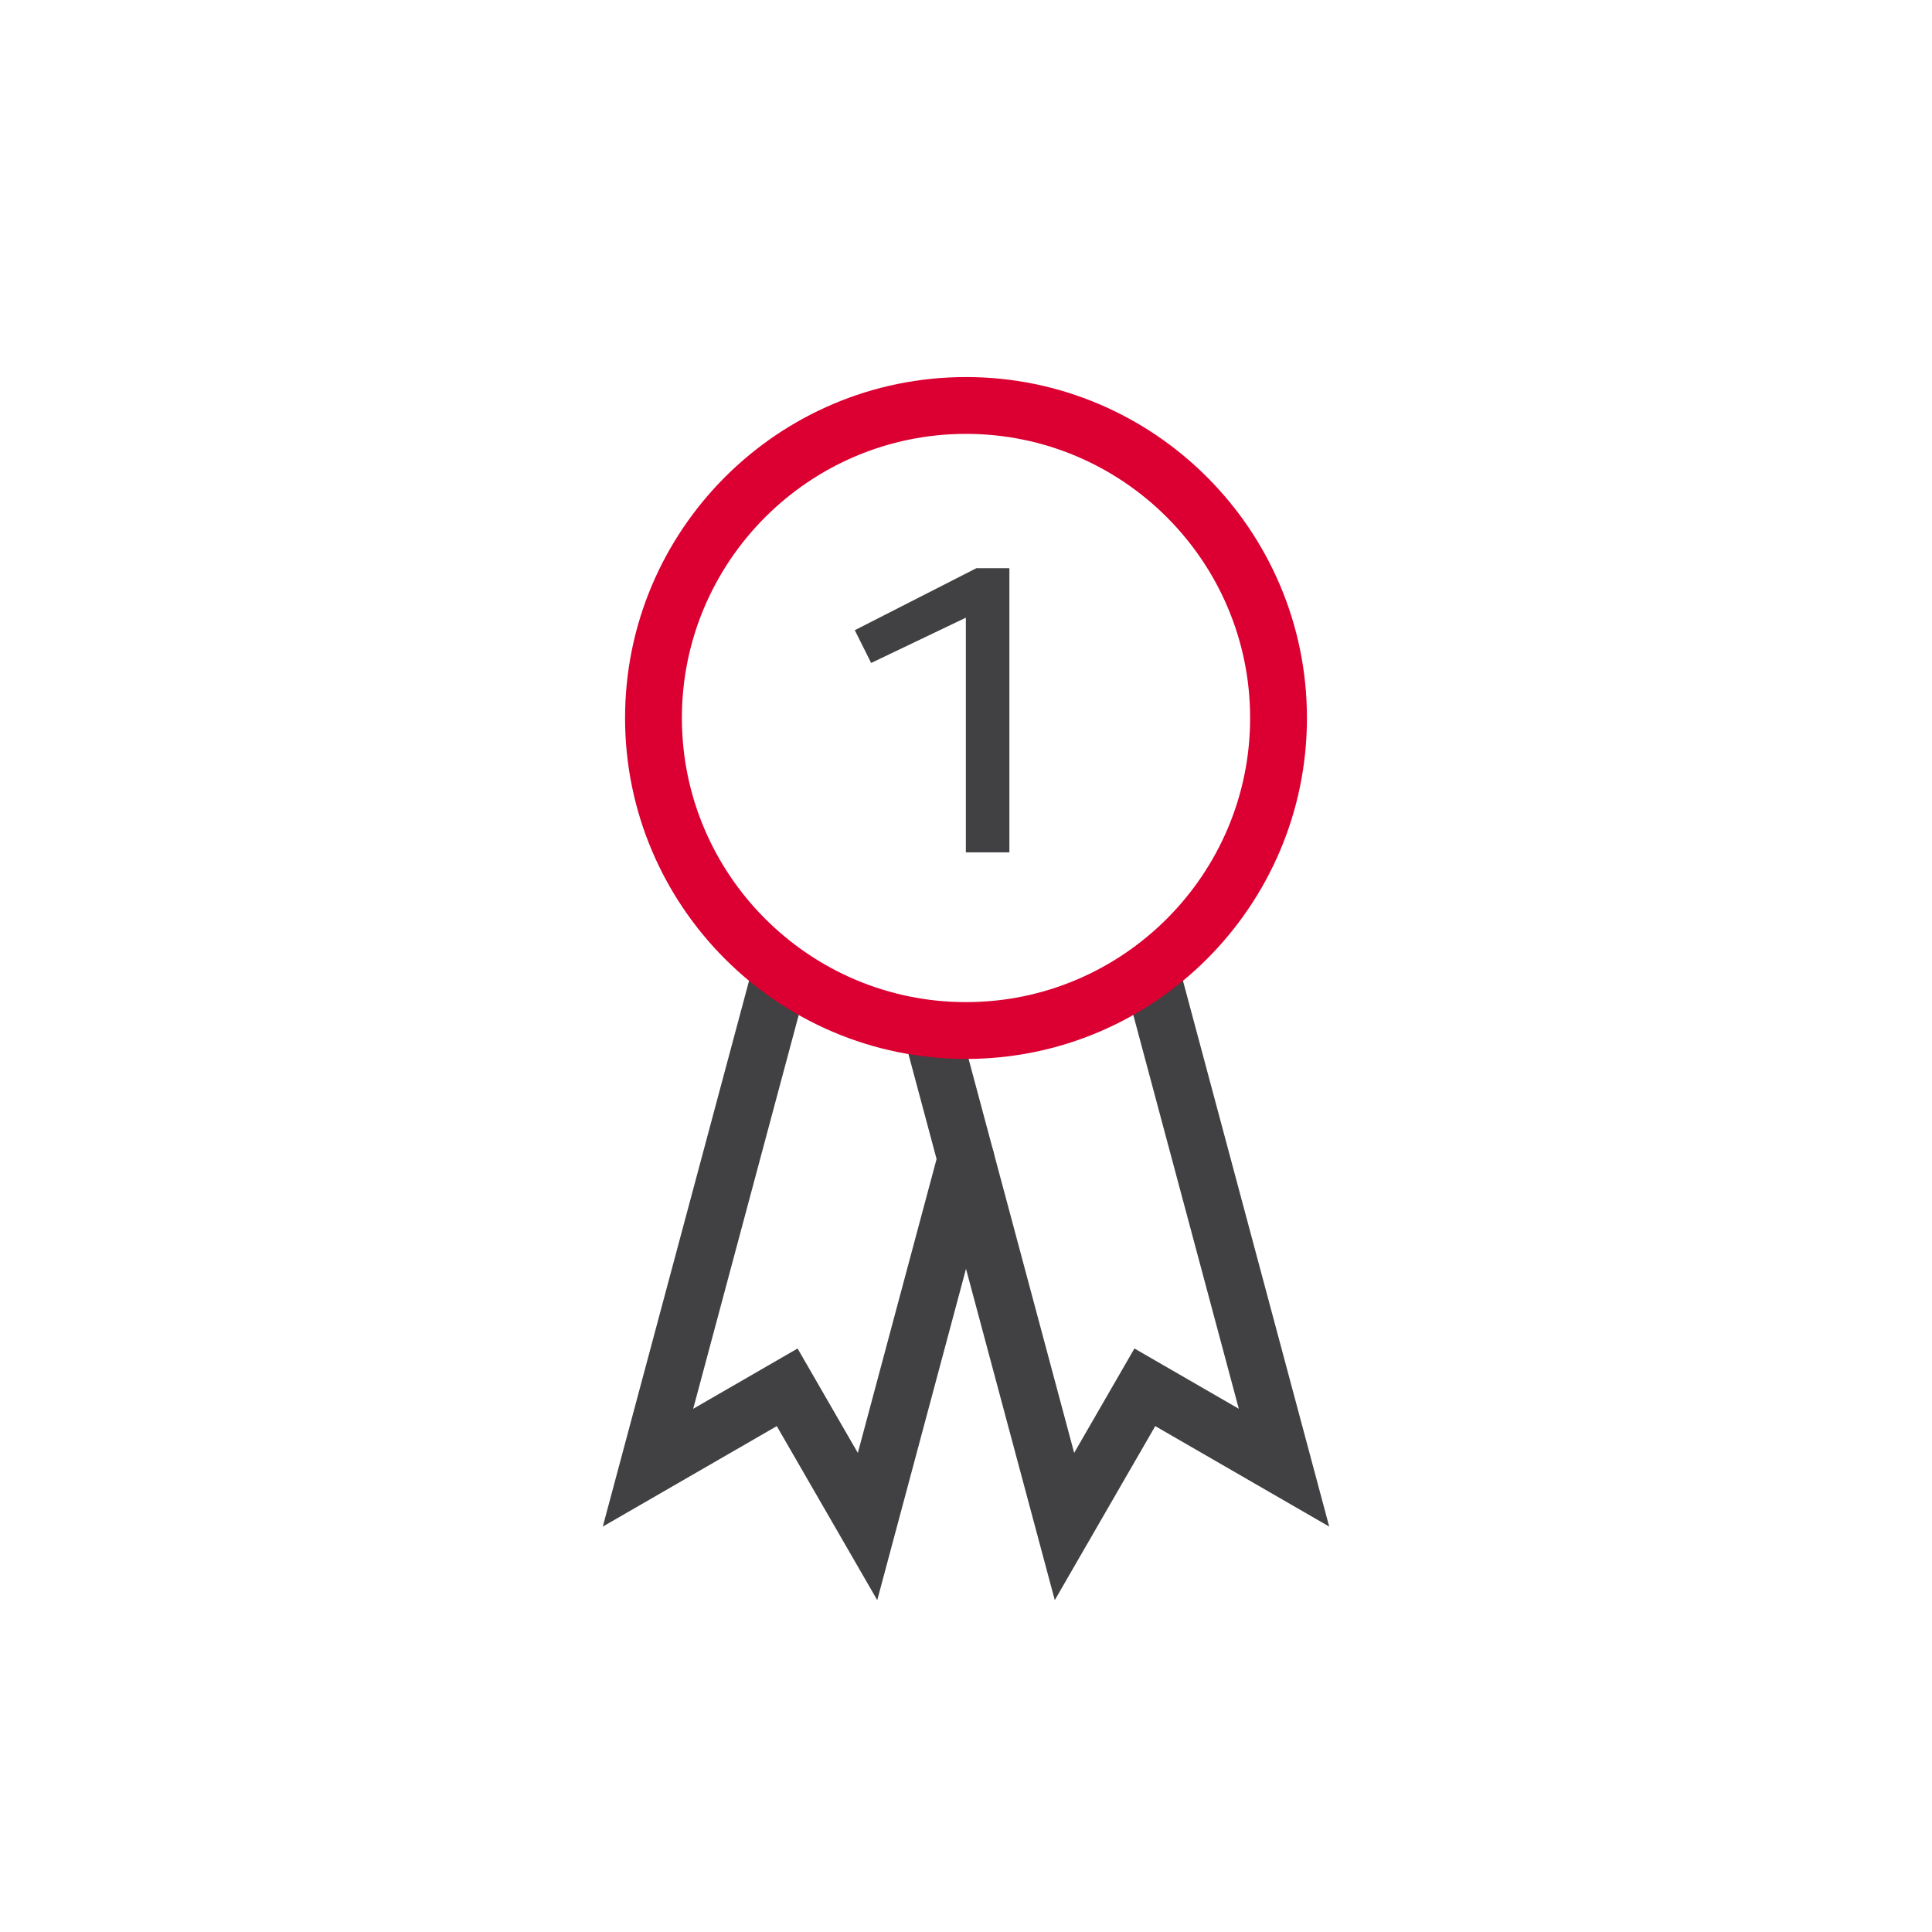 <?xml version="1.0" encoding="utf-8"?>
<!-- Generator: Adobe Illustrator 21.1.0, SVG Export Plug-In . SVG Version: 6.00 Build 0)  -->
<svg width="40px" height="40px" version="1.0" id="Layer_1" xmlns="http://www.w3.org/2000/svg" xmlns:xlink="http://www.w3.org/1999/xlink" x="0px" y="0px"
	 viewBox="0 0 68 68" style="enable-background:new 0 0 68 68;" xml:space="preserve">
<style type="text/css">
	.st0{fill:none;}
	.st1{fill:#414042;}
	.st2{fill:#DC0032;}
</style>
<g>
	<g id="Certificates_3_">
		<rect id="XMLID_8685_" x="0" y="0" class="st0" width="68" height="68"/>
		<path class="st1" d="M30.876,56.319l-3.536-6.124l-6.124,3.536L26.5,34.013c0.143-0.534,0.688-0.852,1.225-0.707
			c0.534,0.143,0.85,0.691,0.707,1.225l-4.034,15.054l3.674-2.122l2.121,3.675l2.841-10.603c0.143-0.533,0.689-0.85,1.225-0.707
			c0.534,0.143,0.85,0.691,0.707,1.225L30.876,56.319z"/>
		<path class="st1" d="M37.125,56.319l-5.284-19.718c-0.143-0.533,0.173-1.082,0.707-1.225c0.532-0.146,1.082,0.173,1.225,0.707
			l4.034,15.054l2.121-3.675l3.674,2.122l-4.033-15.054c-0.143-0.534,0.174-1.082,0.707-1.225c0.535-0.142,1.082,0.173,1.225,0.707
			l5.283,19.718l-6.123-3.536L37.125,56.319z"/>
		<path class="st2" d="M34,37.271c-6.617,0-12-5.383-12-12s5.383-12,12-12c6.617,0,12,5.383,12,12S40.617,37.271,34,37.271z
			 M34,15.271c-5.514,0-10,4.486-10,10s4.486,10,10,10c5.514,0,10-4.486,10-10S39.514,15.271,34,15.271z"/>
	</g>
	<g>
		<path class="st1" d="M34.363,20l-4.277,2.181l0.576,1.153l3.333-1.594V30h1.532V20H34.363z"/>
	</g>
</g>
</svg>
